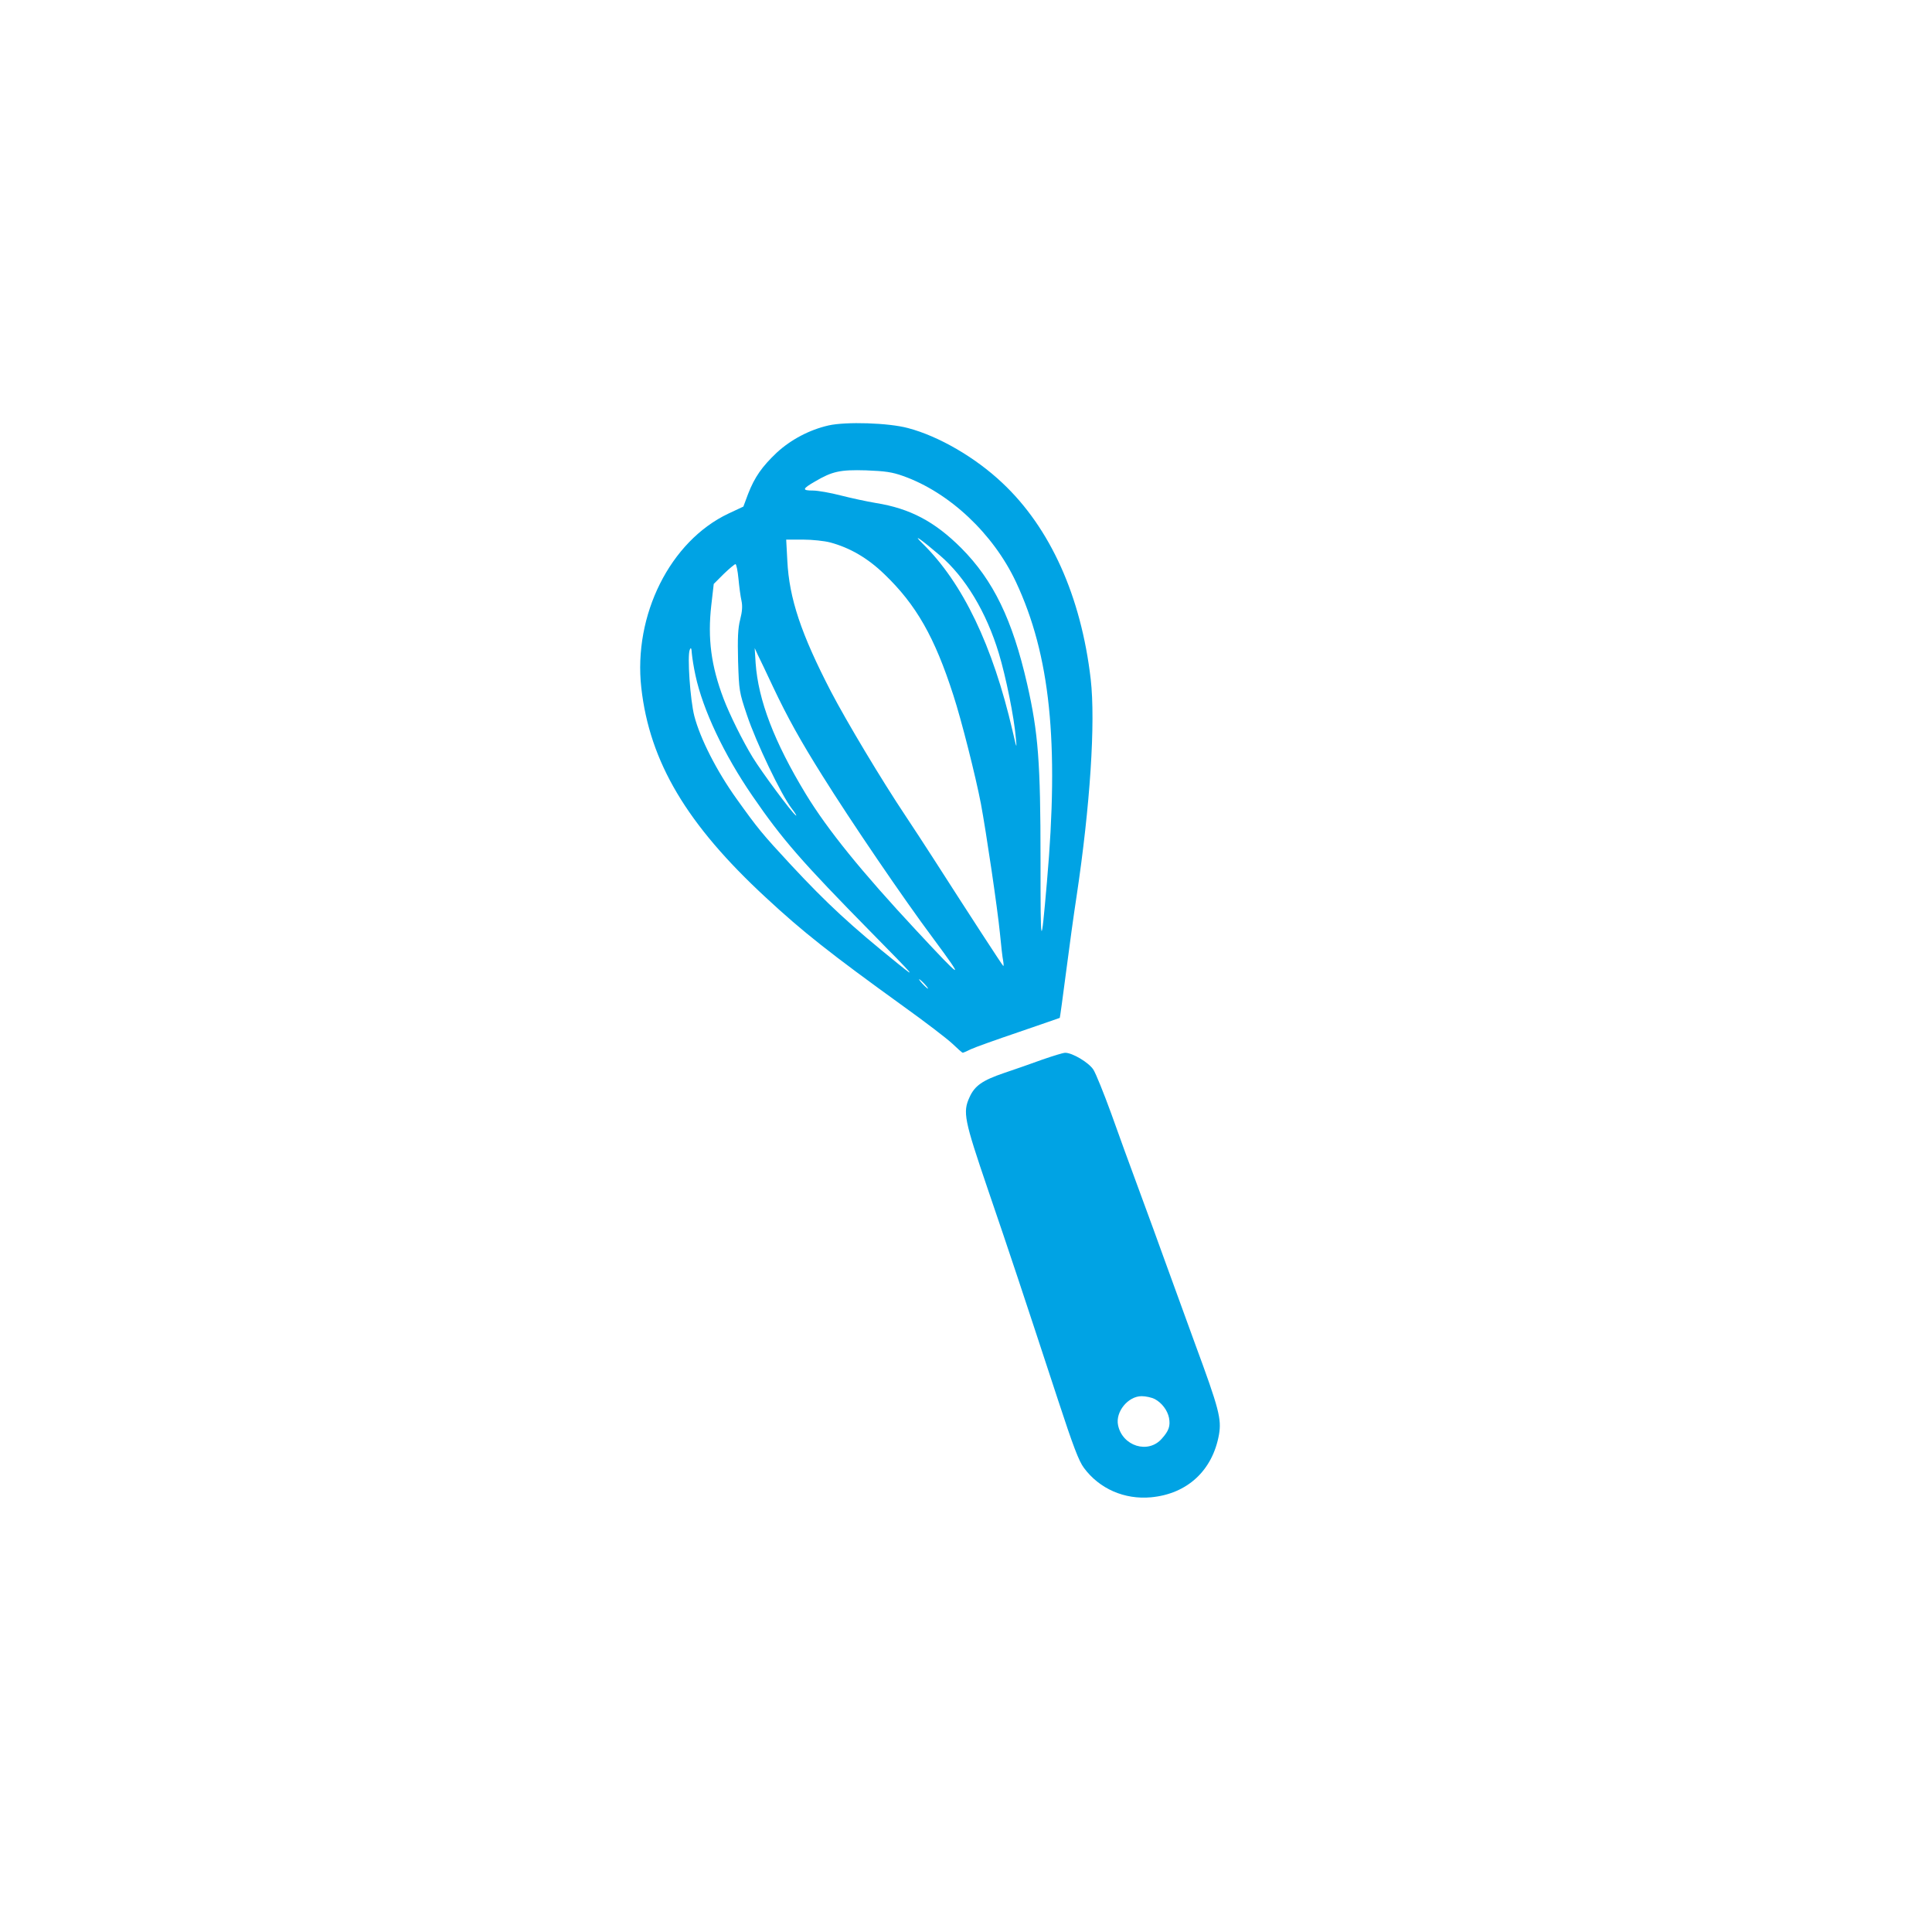 <?xml version="1.0" standalone="no"?>
<!DOCTYPE svg PUBLIC "-//W3C//DTD SVG 20010904//EN"
 "http://www.w3.org/TR/2001/REC-SVG-20010904/DTD/svg10.dtd">
<svg version="1.0" xmlns="http://www.w3.org/2000/svg"
 width="1024pt" height="1024pt" viewBox="0 0 1024 1024"
 preserveAspectRatio="xMidYMid meet">

<g transform="translate(0,1024) scale(0.1,-0.1)"
fill="#00a3e4" stroke="none">
<path d="M4391 7985 c-101 -23 -199 -75 -274 -144 -78 -74 -117 -129 -152
-219 l-25 -67 -79 -37 c-309 -146 -505 -538 -462 -923 44 -393 241 -725 660
-1112 196 -182 339 -295 731 -578 113 -81 228 -169 257 -196 28 -27 53 -49 56
-49 2 0 21 8 43 19 21 10 136 51 254 91 118 41 216 74 217 75 1 0 16 109 33
240 17 132 42 314 56 404 72 479 101 922 75 1151 -51 439 -214 802 -469 1041
-142 134 -336 247 -499 290 -103 28 -329 35 -422 14z m396 -268 c245 -87 478
-306 598 -562 181 -387 229 -848 164 -1589 -32 -368 -34 -362 -34 119 0 515
-12 671 -71 930 -78 341 -179 549 -349 720 -141 141 -272 210 -453 239 -48 8
-131 26 -186 40 -54 14 -121 26 -148 26 -58 0 -56 9 10 47 93 55 135 64 272
60 102 -4 138 -9 197 -30z m195 -421 c134 -115 246 -300 312 -519 37 -122 81
-338 90 -447 6 -62 5 -61 -17 35 -105 454 -265 786 -477 994 -59 58 -11 25 92
-63z m-582 69 c104 -28 198 -82 287 -168 169 -162 267 -334 366 -642 43 -132
118 -429 146 -575 28 -150 88 -555 101 -688 6 -62 13 -127 17 -145 3 -18 3
-30 0 -26 -6 5 -175 265 -370 569 -44 68 -110 170 -147 225 -127 190 -313 501
-396 660 -158 305 -221 493 -231 693 l-6 112 89 0 c49 0 114 -7 144 -15z
m-486 -192 c4 -43 11 -96 16 -117 6 -28 4 -57 -7 -100 -12 -47 -14 -97 -11
-221 5 -156 6 -163 47 -285 48 -144 181 -422 237 -495 21 -27 30 -44 21 -36
-25 20 -179 228 -227 306 -54 88 -124 230 -155 312 -66 174 -85 319 -65 495
l13 113 53 53 c29 28 58 52 62 52 5 0 12 -35 16 -77z m-228 -512 c39 -183 152
-421 301 -638 159 -232 262 -350 633 -727 233 -237 240 -245 141 -165 -252
203 -378 320 -568 524 -154 166 -176 193 -289 351 -106 148 -193 320 -224 439
-22 86 -38 321 -24 351 6 15 9 10 11 -21 2 -22 10 -73 19 -114z m411 -61 c77
-163 148 -290 261 -470 153 -245 430 -652 589 -865 171 -231 160 -226 -92 45
-287 308 -469 532 -585 723 -166 274 -251 495 -265 692 l-5 80 16 -35 c10 -19
46 -96 81 -170z m803 -1575 c13 -14 21 -25 18 -25 -2 0 -15 11 -28 25 -13 14
-21 25 -18 25 2 0 15 -11 28 -25z"/>
<path d="M5525 4624 c-55 -20 -146 -52 -203 -71 -115 -39 -156 -68 -183 -128
-37 -80 -29 -119 97 -489 116 -339 179 -529 373 -1120 79 -241 109 -320 136
-356 82 -111 215 -169 356 -156 192 18 326 142 360 333 14 82 0 137 -126 478
-58 160 -130 358 -160 440 -30 83 -90 249 -135 370 -45 121 -113 308 -151 415
-39 107 -81 211 -94 231 -25 38 -111 89 -149 89 -12 0 -66 -17 -121 -36z m595
-1799 c38 -20 68 -60 76 -100 8 -43 -1 -69 -38 -110 -72 -83 -209 -40 -232 71
-15 71 53 154 125 154 22 0 53 -7 69 -15z"/>
</g>
</svg>

